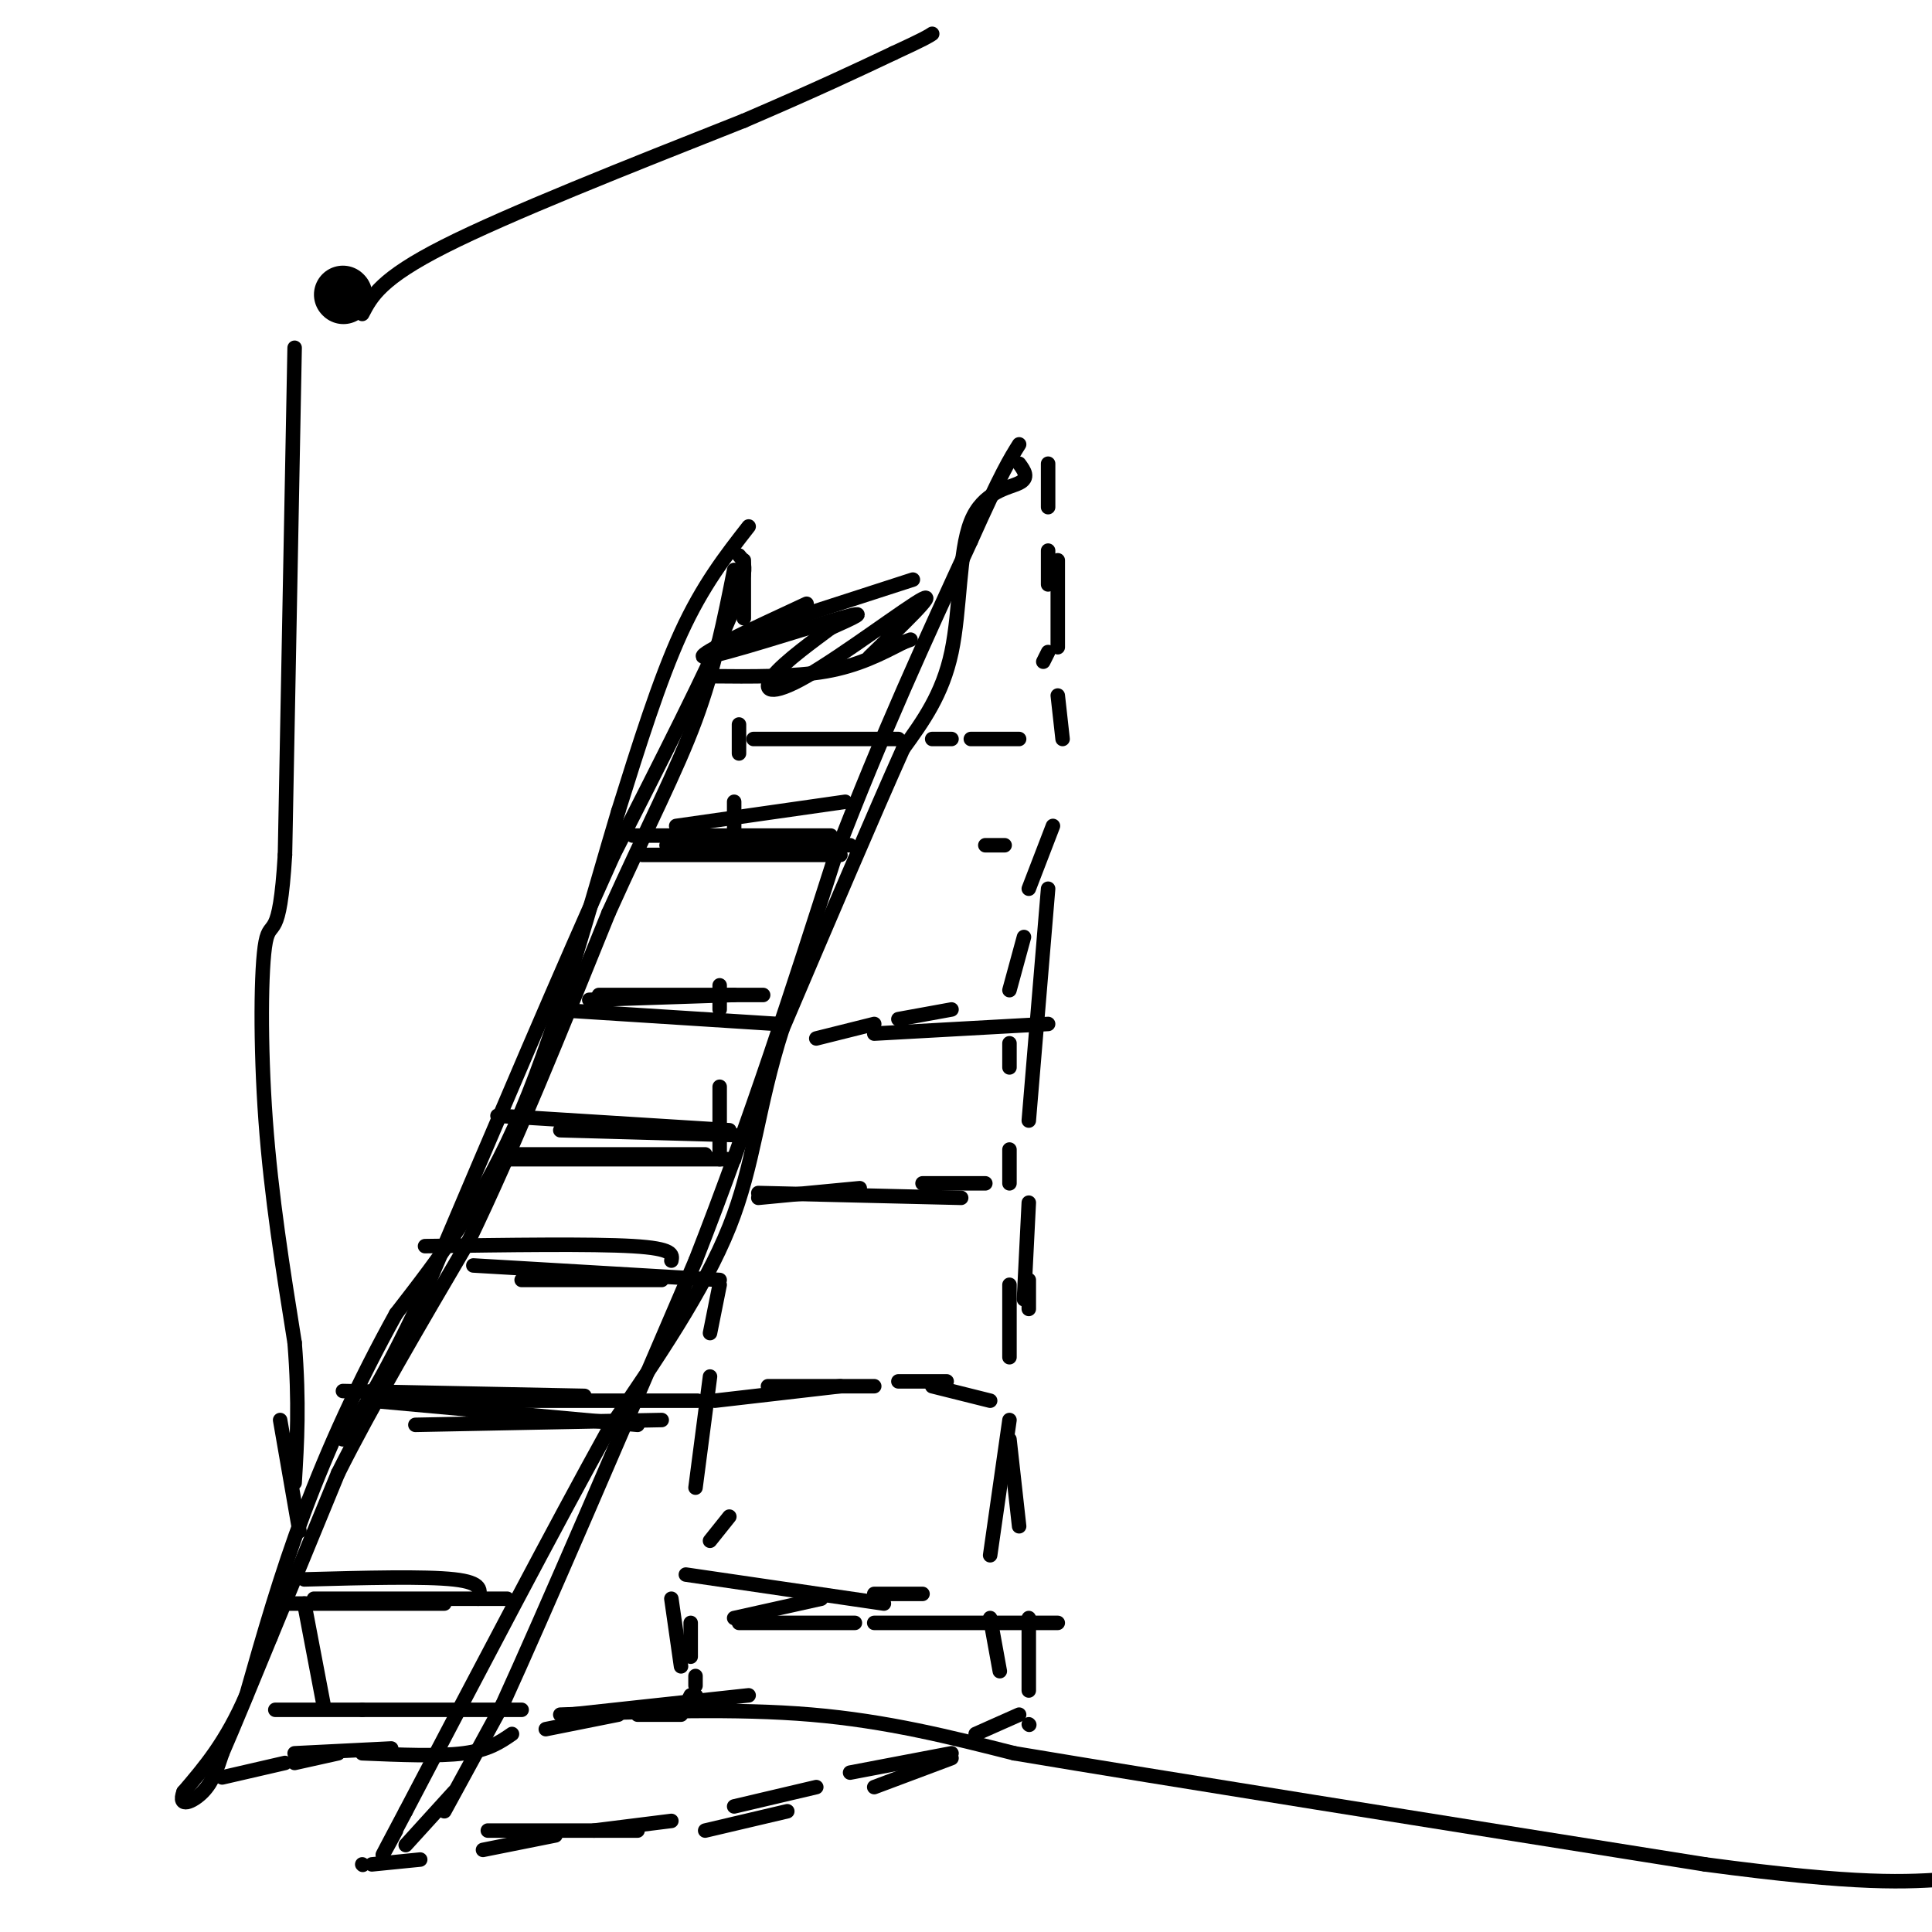 <svg viewBox='0 0 400 400' version='1.1' xmlns='http://www.w3.org/2000/svg' xmlns:xlink='http://www.w3.org/1999/xlink'><g fill='none' stroke='rgb(0,0,0)' stroke-width='12' stroke-linecap='round' stroke-linejoin='round'><path d='M71,61c0.000,0.000 0.100,0.100 0.1,0.1'/></g>
<g fill='none' stroke='rgb(0,0,0)' stroke-width='3' stroke-linecap='round' stroke-linejoin='round'><path d='M75,65c1.917,-3.667 3.833,-7.333 17,-14c13.167,-6.667 37.583,-16.333 62,-26'/><path d='M154,25c15.500,-6.667 23.250,-10.333 31,-14'/><path d='M185,11c6.500,-3.000 7.250,-3.500 8,-4'/><path d='M61,72c0.000,0.000 -2.000,105.000 -2,105'/><path d='M59,177c-1.143,18.667 -3.000,12.833 -4,18c-1.000,5.167 -1.143,21.333 0,37c1.143,15.667 3.571,30.833 6,46'/><path d='M61,278c1.000,12.500 0.500,20.750 0,29'/><path d='M155,109c-4.750,6.083 -9.500,12.167 -14,22c-4.500,9.833 -8.750,23.417 -13,37'/><path d='M128,168c-5.311,17.667 -12.089,43.333 -20,62c-7.911,18.667 -16.956,30.333 -26,42'/><path d='M82,272c-7.733,13.956 -14.067,27.844 -19,41c-4.933,13.156 -8.467,25.578 -12,38'/><path d='M51,351c-4.167,9.667 -8.583,14.833 -13,20'/><path d='M38,371c-1.311,3.467 1.911,2.133 4,0c2.089,-2.133 3.044,-5.067 4,-8'/><path d='M46,363c2.333,-5.333 6.167,-14.667 10,-24'/><path d='M56,339c4.000,-9.667 9.000,-21.833 14,-34'/><path d='M70,305c6.833,-13.667 16.917,-30.833 27,-48'/><path d='M97,257c9.333,-19.333 19.167,-43.667 29,-68'/><path d='M126,189c8.156,-18.089 14.044,-29.311 18,-40c3.956,-10.689 5.978,-20.844 8,-31'/><path d='M153,115c1.167,1.333 2.333,2.667 -2,13c-4.333,10.333 -14.167,29.667 -24,49'/><path d='M127,177c-10.333,22.833 -24.167,55.417 -38,88'/><path d='M89,265c-9.333,20.167 -13.667,26.583 -18,33'/><path d='M92,375c0.000,0.000 12.000,-22.000 12,-22'/><path d='M104,353c8.667,-19.000 24.333,-55.500 40,-92'/><path d='M144,261c11.500,-29.333 20.250,-56.667 29,-84'/><path d='M173,177c9.500,-24.833 18.750,-44.917 28,-65'/><path d='M201,112c6.333,-14.167 8.167,-17.083 10,-20'/><path d='M155,131c0.000,0.000 34.000,-11.000 34,-11'/><path d='M147,140c8.667,0.083 17.333,0.167 24,-1c6.667,-1.167 11.333,-3.583 16,-6'/><path d='M187,133c2.667,-1.000 1.333,-0.500 0,0'/><path d='M140,171c0.000,0.000 35.000,-5.000 35,-5'/><path d='M167,125c-12.022,5.578 -24.044,11.156 -21,11c3.044,-0.156 21.156,-6.044 28,-8c6.844,-1.956 2.422,0.022 -2,2'/><path d='M172,130c-3.033,2.281 -9.617,6.982 -12,10c-2.383,3.018 -0.565,4.351 7,0c7.565,-4.351 20.876,-14.386 24,-16c3.124,-1.614 -3.938,5.193 -11,12'/><path d='M131,173c0.000,0.000 41.000,0.000 41,0'/><path d='M138,175c0.000,0.000 36.000,-1.000 36,-1'/><path d='M133,177c0.000,0.000 41.000,0.000 41,0'/><path d='M122,207c0.000,0.000 30.000,-1.000 30,-1'/><path d='M124,206c0.000,0.000 34.000,0.000 34,0'/><path d='M114,209c0.000,0.000 47.000,3.000 47,3'/><path d='M103,231c0.000,0.000 48.000,3.000 48,3'/><path d='M104,240c0.000,0.000 48.000,0.000 48,0'/><path d='M105,239c0.000,0.000 41.000,0.000 41,0'/><path d='M116,234c0.000,0.000 36.000,1.000 36,1'/><path d='M88,258c17.250,-0.250 34.500,-0.500 43,0c8.500,0.500 8.250,1.750 8,3'/><path d='M98,262c0.000,0.000 51.000,3.000 51,3'/><path d='M108,265c0.000,0.000 29.000,0.000 29,0'/><path d='M71,288c0.000,0.000 50.000,1.000 50,1'/><path d='M79,290c25.833,0.000 51.667,0.000 61,0c9.333,0.000 2.167,0.000 -5,0'/><path d='M77,290c0.000,0.000 55.000,5.000 55,5'/><path d='M86,295c0.000,0.000 51.000,-1.000 51,-1'/><path d='M63,327c12.500,-0.333 25.000,-0.667 31,0c6.000,0.667 5.500,2.333 5,4'/><path d='M58,332c0.000,0.000 34.000,0.000 34,0'/><path d='M65,331c0.000,0.000 40.000,0.000 40,0'/><path d='M58,294c0.000,0.000 4.000,23.000 4,23'/><path d='M63,332c0.000,0.000 4.000,21.000 4,21'/><path d='M75,354c0.000,0.000 33.000,0.000 33,0'/><path d='M75,354c0.000,0.000 -18.000,0.000 -18,0'/><path d='M116,355c18.167,-0.667 36.333,-1.333 52,0c15.667,1.333 28.833,4.667 42,8'/><path d='M210,363c30.833,5.167 86.917,14.083 143,23'/><path d='M353,386c32.333,4.333 41.667,3.667 51,3'/><path d='M211,96c1.071,1.470 2.143,2.940 0,4c-2.143,1.060 -7.500,1.708 -10,8c-2.500,6.292 -2.143,18.226 -4,27c-1.857,8.774 -5.929,14.387 -10,20'/><path d='M187,155c-5.833,13.000 -15.417,35.500 -25,58'/><path d='M162,213c-5.222,16.267 -5.778,27.933 -11,41c-5.222,13.067 -15.111,27.533 -25,42'/><path d='M126,296c-11.167,20.167 -26.583,49.583 -42,79'/><path d='M84,375c-7.333,13.833 -4.667,8.917 -2,4'/><path d='M94,371c0.000,0.000 -10.000,11.000 -10,11'/><path d='M217,96c0.000,0.000 0.000,9.000 0,9'/><path d='M217,114c0.000,0.000 0.000,7.000 0,7'/><path d='M217,135c0.000,0.000 -1.000,2.000 -1,2'/><path d='M219,116c0.000,0.000 0.000,18.000 0,18'/><path d='M219,144c0.000,0.000 1.000,9.000 1,9'/><path d='M218,171c0.000,0.000 -5.000,13.000 -5,13'/><path d='M212,194c0.000,0.000 -3.000,11.000 -3,11'/><path d='M209,216c0.000,0.000 0.000,5.000 0,5'/><path d='M209,238c0.000,0.000 0.000,7.000 0,7'/><path d='M209,266c0.000,0.000 0.000,15.000 0,15'/><path d='M209,298c0.000,0.000 2.000,18.000 2,18'/><path d='M213,335c0.000,0.000 0.000,15.000 0,15'/><path d='M154,116c0.000,0.000 0.000,12.000 0,12'/><path d='M153,150c0.000,0.000 0.000,6.000 0,6'/><path d='M152,166c0.000,0.000 0.000,7.000 0,7'/><path d='M149,204c0.000,0.000 0.000,5.000 0,5'/><path d='M149,225c0.000,0.000 0.000,15.000 0,15'/><path d='M149,266c0.000,0.000 -2.000,10.000 -2,10'/><path d='M147,285c0.000,0.000 -3.000,23.000 -3,23'/><path d='M143,336c0.000,0.000 0.000,7.000 0,7'/><path d='M152,335c0.000,0.000 18.000,-4.000 18,-4'/><path d='M181,330c0.000,0.000 10.000,0.000 10,0'/><path d='M159,287c0.000,0.000 22.000,0.000 22,0'/><path d='M193,287c0.000,0.000 12.000,3.000 12,3'/><path d='M157,248c0.000,0.000 21.000,-2.000 21,-2'/><path d='M191,245c0.000,0.000 13.000,0.000 13,0'/><path d='M169,215c0.000,0.000 12.000,-3.000 12,-3'/><path d='M186,211c0.000,0.000 11.000,-2.000 11,-2'/><path d='M157,175c0.000,0.000 19.000,0.000 19,0'/><path d='M204,175c0.000,0.000 4.000,0.000 4,0'/><path d='M156,153c0.000,0.000 30.000,0.000 30,0'/><path d='M193,153c0.000,0.000 4.000,0.000 4,0'/><path d='M201,153c0.000,0.000 10.000,0.000 10,0'/><path d='M139,331c0.000,0.000 2.000,14.000 2,14'/><path d='M144,347c0.000,0.000 0.000,2.000 0,2'/><path d='M144,351c0.000,0.000 0.100,0.100 0.1,0.1'/><path d='M143,351c0.000,0.000 -1.000,2.000 -1,2'/><path d='M141,355c0.000,0.000 -9.000,0.000 -9,0'/><path d='M128,355c0.000,0.000 -15.000,3.000 -15,3'/><path d='M106,359c-2.417,1.667 -4.833,3.333 -10,4c-5.167,0.667 -13.083,0.333 -21,0'/><path d='M70,363c0.000,0.000 -9.000,2.000 -9,2'/><path d='M59,365c0.000,0.000 -13.000,3.000 -13,3'/><path d='M211,355c0.000,0.000 -9.000,4.000 -9,4'/><path d='M197,363c0.000,0.000 -21.000,4.000 -21,4'/><path d='M169,370c0.000,0.000 -17.000,4.000 -17,4'/><path d='M139,377c0.000,0.000 -16.000,2.000 -16,2'/><path d='M115,380c0.000,0.000 -15.000,3.000 -15,3'/><path d='M87,385c0.000,0.000 -10.000,1.000 -10,1'/><path d='M75,386c0.000,0.000 0.100,0.100 0.1,0.1'/><path d='M153,336c0.000,0.000 24.000,0.000 24,0'/><path d='M181,336c0.000,0.000 38.000,0.000 38,0'/><path d='M213,249c0.000,0.000 -1.000,20.000 -1,20'/><path d='M209,294c0.000,0.000 -4.000,28.000 -4,28'/><path d='M205,335c0.000,0.000 2.000,11.000 2,11'/><path d='M217,184c0.000,0.000 -4.000,48.000 -4,48'/><path d='M213,265c0.000,0.000 0.000,6.000 0,6'/><path d='M157,247c0.000,0.000 42.000,1.000 42,1'/><path d='M181,214c0.000,0.000 36.000,-2.000 36,-2'/><path d='M148,290c0.000,0.000 26.000,-3.000 26,-3'/><path d='M186,286c0.000,0.000 10.000,0.000 10,0'/><path d='M142,326c0.000,0.000 41.000,6.000 41,6'/><path d='M151,314c0.000,0.000 -4.000,5.000 -4,5'/><path d='M61,363c0.000,0.000 20.000,-1.000 20,-1'/><path d='M118,355c0.000,0.000 37.000,-4.000 37,-4'/><path d='M101,379c0.000,0.000 31.000,0.000 31,0'/><path d='M146,379c0.000,0.000 17.000,-4.000 17,-4'/><path d='M181,370c0.000,0.000 16.000,-6.000 16,-6'/><path d='M213,357c0.000,0.000 0.100,0.100 0.1,0.1'/></g>
</svg>